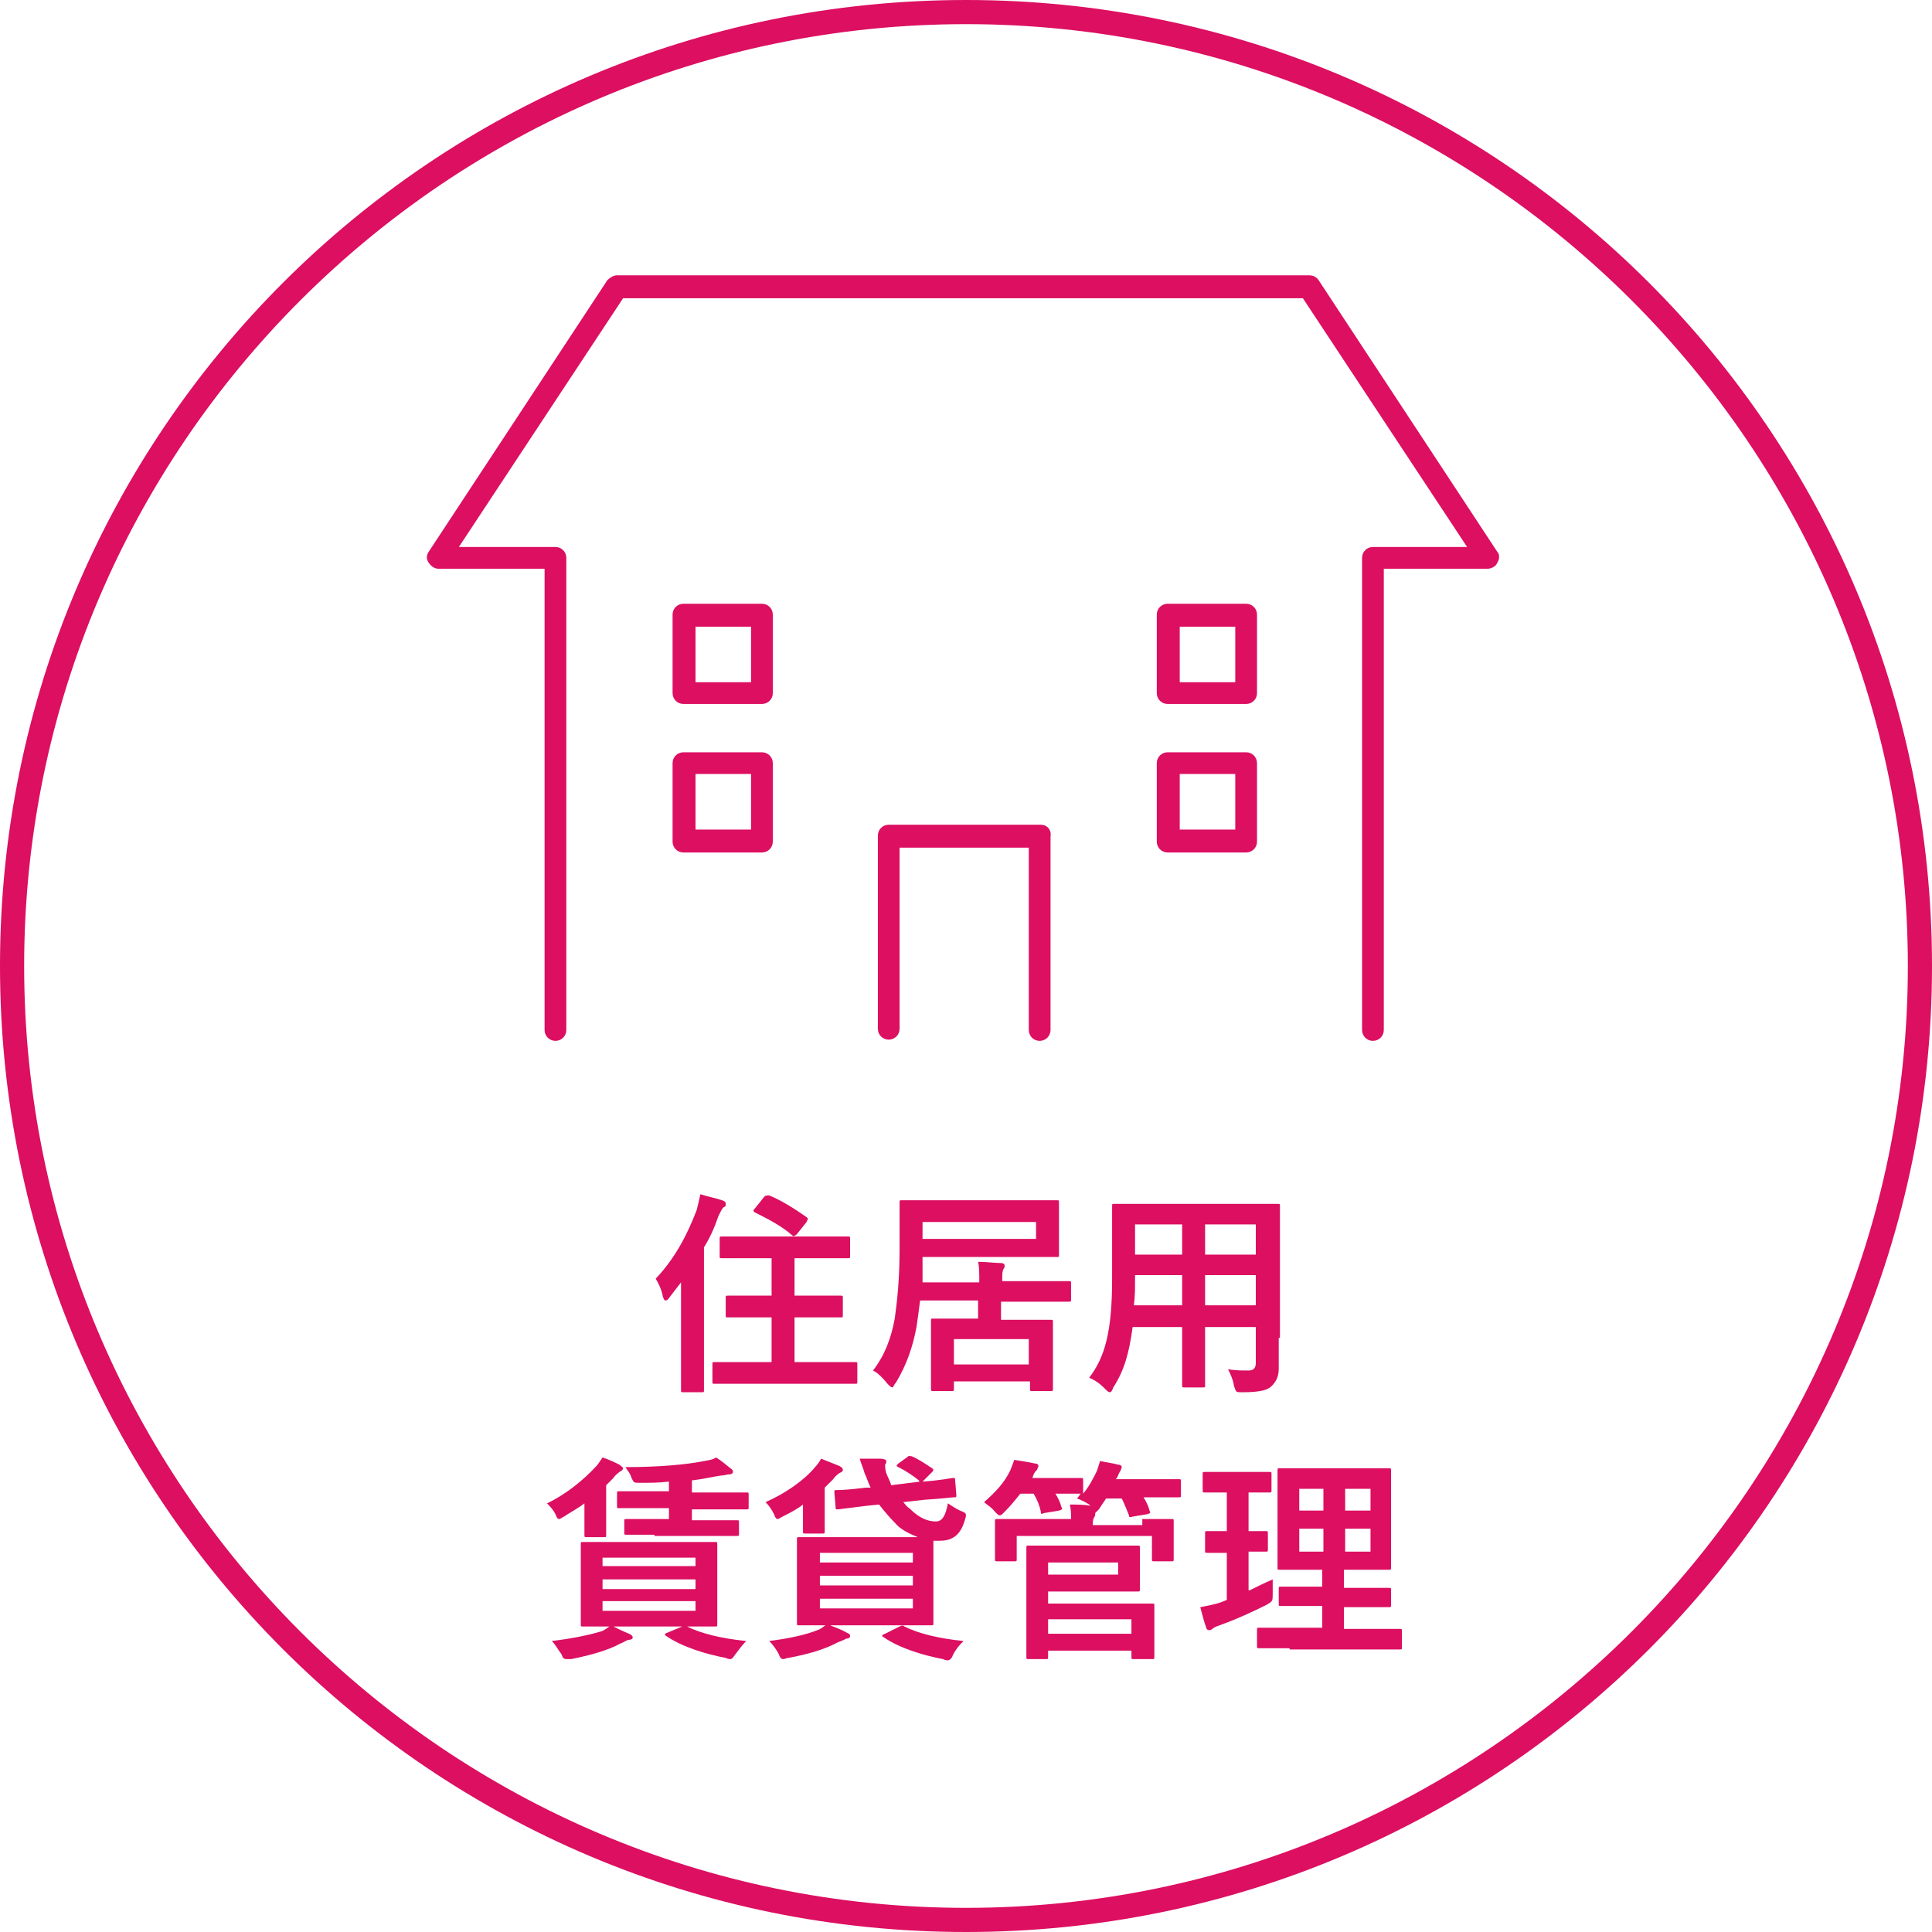 <?xml version="1.0" encoding="utf-8"?>
<!-- Generator: Adobe Illustrator 27.9.0, SVG Export Plug-In . SVG Version: 6.00 Build 0)  -->
<svg version="1.1" id="レイヤー_1" xmlns="http://www.w3.org/2000/svg" xmlns:xlink="http://www.w3.org/1999/xlink" x="0px"
	 y="0px" viewBox="0 0 160 160" style="enable-background:new 0 0 160 160;" xml:space="preserve">
<style type="text/css">
	.st0{fill:#DC0F61;}
</style>
<g>
	<path class="st0" d="M80,2c43,0,78,35,78,78s-35,78-78,78S2,123,2,80S37,2,80,2 M80,0C35.8,0,0,35.8,0,80s35.8,80,80,80
		s80-35.8,80-80S124.2,0,80,0L80,0z"/>
	<g>
		<g>
			<path class="st0" d="M86.2,68.3H73.6c-0.5,0-0.9,0.4-0.9,0.9v16c0,0.5,0.4,0.9,0.9,0.9s0.9-0.4,0.9-0.9V70.2h10.7v15.1
				c0,0.5,0.4,0.9,0.9,0.9s0.9-0.4,0.9-0.9v-16C87.1,68.7,86.7,68.3,86.2,68.3z"/>
		</g>
		<g>
			<path class="st0" d="M124,45.7l-14.8-22.5c-0.2-0.3-0.5-0.4-0.8-0.4H51.1c-0.3,0-0.6,0.2-0.8,0.4L35.5,45.7
				c-0.2,0.3-0.2,0.6,0,0.9c0.2,0.3,0.5,0.5,0.8,0.5h8.8v38.2c0,0.5,0.4,0.9,0.9,0.9c0.5,0,0.9-0.4,0.9-0.9V46.2
				c0-0.5-0.4-0.9-0.9-0.9h-8l13.6-20.6h56.3l13.6,20.6h-7.8c-0.5,0-0.9,0.4-0.9,0.9v39.1c0,0.5,0.4,0.9,0.9,0.9s0.9-0.4,0.9-0.9
				V47.1h8.6c0.3,0,0.7-0.2,0.8-0.5C124.2,46.3,124.2,45.9,124,45.7z"/>
		</g>
		<g>
			<path class="st0" d="M63.1,62.3h-6.5c-0.5,0-0.9,0.4-0.9,0.9v6.5c0,0.5,0.4,0.9,0.9,0.9h6.5c0.5,0,0.9-0.4,0.9-0.9v-6.5
				C64,62.7,63.6,62.3,63.1,62.3z M62.2,68.7h-4.6v-4.6h4.6V68.7z"/>
		</g>
		<g>
			<path class="st0" d="M63.1,50h-6.5c-0.5,0-0.9,0.4-0.9,0.9v6.5c0,0.5,0.4,0.9,0.9,0.9h6.5c0.5,0,0.9-0.4,0.9-0.9v-6.5
				C64,50.4,63.6,50,63.1,50z M62.2,56.5h-4.6v-4.6h4.6V56.5z"/>
		</g>
		<g>
			<path class="st0" d="M103.2,62.3h-6.5c-0.5,0-0.9,0.4-0.9,0.9v6.5c0,0.5,0.4,0.9,0.9,0.9h6.5c0.5,0,0.9-0.4,0.9-0.9v-6.5
				C104.1,62.7,103.7,62.3,103.2,62.3z M102.3,68.7h-4.6v-4.6h4.6V68.7z"/>
		</g>
		<g>
			<path class="st0" d="M103.2,50h-6.5c-0.5,0-0.9,0.4-0.9,0.9v6.5c0,0.5,0.4,0.9,0.9,0.9h6.5c0.5,0,0.9-0.4,0.9-0.9v-6.5
				C104.1,50.4,103.7,50,103.2,50z M102.3,56.5h-4.6v-4.6h4.6V56.5z"/>
		</g>
	</g>
	<g>
		<path class="st0" d="M56.4,106.2c-0.3,0.4-0.7,0.9-1,1.3c-0.1,0.2-0.3,0.2-0.3,0.2c-0.1,0-0.1-0.1-0.2-0.3
			c-0.1-0.6-0.4-1.2-0.6-1.5c1.6-1.7,2.6-3.6,3.4-5.7c0.1-0.4,0.2-0.8,0.3-1.3c0.6,0.2,1.2,0.3,1.8,0.5c0.2,0.1,0.3,0.1,0.3,0.3
			s0,0.2-0.2,0.3c-0.1,0.1-0.2,0.3-0.4,0.7c-0.3,0.9-0.7,1.8-1.2,2.6v9.1c0,1.8,0,2.6,0,2.7c0,0.2,0,0.2-0.2,0.2h-1.5
			c-0.2,0-0.2,0-0.2-0.2c0-0.1,0-1,0-2.7V106.2z M61.7,114.6c-1.8,0-2.4,0-2.5,0c-0.2,0-0.2,0-0.2-0.2V113c0-0.2,0-0.2,0.2-0.2
			c0.1,0,0.7,0,2.5,0h2.2v-3.7h-1.2c-1.7,0-2.3,0-2.4,0c-0.2,0-0.2,0-0.2-0.2v-1.4c0-0.2,0-0.2,0.2-0.2c0.1,0,0.7,0,2.4,0h1.2v-3.1
			h-1.7c-1.7,0-2.3,0-2.4,0c-0.2,0-0.2,0-0.2-0.2v-1.4c0-0.2,0-0.2,0.2-0.2c0.1,0,0.7,0,2.4,0h5.6c1.7,0,2.3,0,2.4,0
			c0.2,0,0.2,0,0.2,0.2v1.4c0,0.2,0,0.2-0.2,0.2c-0.1,0-0.7,0-2.4,0h-2v3.1h1.4c1.7,0,2.3,0,2.4,0c0.2,0,0.2,0,0.2,0.2v1.4
			c0,0.2,0,0.2-0.2,0.2c-0.1,0-0.7,0-2.4,0h-1.4v3.7h2.5c1.8,0,2.4,0,2.5,0c0.2,0,0.2,0,0.2,0.2v1.4c0,0.2,0,0.2-0.2,0.2
			c-0.1,0-0.7,0-2.5,0H61.7z M63.3,99.1c0.1-0.1,0.2-0.1,0.4-0.1c1,0.4,2.1,1.1,3.1,1.8c0.1,0.1,0.1,0.1,0.1,0.2
			c0,0-0.1,0.1-0.1,0.2l-0.8,1c-0.2,0.2-0.3,0.2-0.4,0.1c-0.9-0.8-2.1-1.4-3.1-1.9c-0.1-0.1-0.1-0.1-0.1-0.1c0-0.1,0-0.1,0.1-0.2
			L63.3,99.1z"/>
		<path class="st0" d="M81.1,106.2c0-0.8,0-1.3-0.1-1.7c0.7,0,1.4,0.1,1.9,0.1c0.2,0,0.3,0.1,0.3,0.2s0,0.2-0.1,0.3
			c-0.1,0.2-0.1,0.4-0.1,1H86c1.8,0,2.4,0,2.5,0c0.2,0,0.2,0,0.2,0.2v1.3c0,0.2,0,0.2-0.2,0.2c-0.1,0-0.7,0-2.5,0h-3.1v1.5h1.7
			c1.7,0,2.3,0,2.4,0c0.2,0,0.2,0,0.2,0.2c0,0.1,0,0.6,0,1.5v1.3c0,2.2,0,2.6,0,2.7c0,0.2,0,0.2-0.2,0.2h-1.5c-0.2,0-0.2,0-0.2-0.2
			v-0.6H79v0.6c0,0.2,0,0.2-0.2,0.2h-1.5c-0.2,0-0.2,0-0.2-0.2c0-0.1,0-0.5,0-2.7v-1.2c0-1.1,0-1.6,0-1.7c0-0.2,0-0.2,0.2-0.2
			c0.1,0,0.7,0,2.4,0h1.3v-1.5h-4.8c-0.1,0.8-0.2,1.5-0.3,2.2c-0.3,1.6-0.8,3.1-1.7,4.6c-0.2,0.2-0.2,0.4-0.3,0.4s-0.2-0.1-0.4-0.3
			c-0.4-0.5-0.8-0.9-1.2-1.1c1-1.3,1.5-2.7,1.8-4.3c0.2-1.5,0.4-3.2,0.4-5.8c0-2.6,0-3.7,0-3.8c0-0.2,0-0.2,0.2-0.2
			c0.1,0,0.7,0,2.5,0H85c1.7,0,2.4,0,2.5,0c0.2,0,0.2,0,0.2,0.2c0,0.1,0,0.5,0,1.4v1.5c0,0.9,0,1.3,0,1.4c0,0.2,0,0.2-0.2,0.2
			c-0.1,0-0.7,0-2.5,0h-8.6v0.4c0,0.6,0,1.1,0,1.7H81.1z M85.8,101.2h-9.4v1.4h9.4V101.2z M79,113h6.2v-2.1H79V113z"/>
		<path class="st0" d="M105.9,110.8c0,0.8,0,1.7,0,2.5c0,0.7-0.2,1.1-0.6,1.5c-0.3,0.3-0.9,0.5-2.4,0.5c-0.6,0-0.5,0-0.7-0.5
			c-0.1-0.6-0.3-1-0.5-1.4c0.7,0.1,1.1,0.1,1.7,0.1c0.4,0,0.6-0.2,0.6-0.6v-3h-4.2v2.1c0,1.7,0,2.6,0,2.7c0,0.2,0,0.2-0.2,0.2h-1.5
			c-0.2,0-0.2,0-0.2-0.2c0-0.1,0-0.9,0-2.7v-2.1h-4.1c-0.3,2.2-0.7,3.6-1.6,5c-0.1,0.3-0.2,0.4-0.3,0.4s-0.2-0.1-0.4-0.3
			c-0.4-0.4-0.8-0.7-1.3-0.9c1.3-1.7,1.9-3.8,1.9-8.2v-3c0-1.9,0-2.8,0-3c0-0.2,0-0.2,0.2-0.2c0.1,0,0.7,0,2.5,0h8.5
			c1.7,0,2.4,0,2.5,0c0.2,0,0.2,0,0.2,0.2c0,0.1,0,1.1,0,3V110.8z M97.9,108.1v-2.5H94v0.2c0,0.9,0,1.6-0.1,2.3H97.9z M97.9,103.9
			v-2.5H94v2.5H97.9z M99.8,101.4v2.5h4.2v-2.5H99.8z M104,108.1v-2.5h-4.2v2.5H104z"/>
		<path class="st0" d="M48.4,124.5c-0.5,0.4-1.1,0.7-1.7,1.1c-0.2,0.1-0.3,0.2-0.4,0.2c-0.1,0-0.2-0.1-0.3-0.4
			c-0.2-0.4-0.5-0.7-0.7-0.9c1.5-0.7,3-1.9,4.1-3.1c0.1-0.1,0.3-0.4,0.5-0.7c0.6,0.2,1,0.4,1.4,0.6c0.1,0.1,0.3,0.2,0.3,0.3
			c0,0.1-0.1,0.2-0.3,0.3c-0.1,0.1-0.3,0.2-0.5,0.5c-0.2,0.2-0.4,0.4-0.6,0.6v2.8c0,0.8,0,1.2,0,1.3c0,0.2,0,0.2-0.2,0.2h-1.4
			c-0.2,0-0.2,0-0.2-0.2c0-0.1,0-0.5,0-1.2V124.5z M52.1,135.3c0.2,0.1,0.3,0.2,0.3,0.3c0,0.1-0.1,0.2-0.3,0.2
			c-0.2,0-0.4,0.2-0.7,0.3c-1.1,0.6-2.6,1-4.1,1.3c-0.2,0-0.3,0-0.4,0c-0.2,0-0.3-0.1-0.4-0.4c-0.3-0.4-0.5-0.8-0.8-1.1
			c1.7-0.2,3.1-0.5,4.1-0.8c0.3-0.1,0.5-0.3,0.8-0.5C51.2,134.9,51.6,135.1,52.1,135.3z M56.7,127.7c1.7,0,2.4,0,2.5,0
			c0.2,0,0.2,0,0.2,0.2c0,0.1,0,0.6,0,1.8v3c0,1.2,0,1.7,0,1.8c0,0.2,0,0.2-0.2,0.2c-0.1,0-0.7,0-2.5,0h-5.9c-1.8,0-2.4,0-2.5,0
			c-0.2,0-0.2,0-0.2-0.2c0-0.1,0-0.6,0-1.8v-3c0-1.2,0-1.7,0-1.8c0-0.2,0-0.2,0.2-0.2c0.1,0,0.7,0,2.5,0H56.7z M49.9,129.7h7.7V129
			h-7.7V129.7z M57.6,131.6v-0.8h-7.7v0.8H57.6z M57.6,132.6h-7.7v0.8h7.7V132.6z M54.2,127.1c-1.7,0-2.2,0-2.3,0
			c-0.2,0-0.2,0-0.2-0.2V126c0-0.2,0-0.2,0.2-0.2c0.1,0,0.7,0,2.3,0h1.2v-0.9h-1.7c-1.7,0-2.3,0-2.4,0c-0.2,0-0.2,0-0.2-0.2v-1
			c0-0.2,0-0.2,0.2-0.2c0.1,0,0.7,0,2.4,0h1.7v-0.8c-0.8,0.1-1.6,0.1-2.4,0.1c-0.5,0-0.5,0-0.7-0.4c-0.1-0.4-0.4-0.7-0.5-0.9
			c2.7,0,5-0.2,6.5-0.5c0.5-0.1,0.7-0.1,1-0.3c0.5,0.3,0.8,0.6,1.2,0.9c0.1,0.1,0.2,0.1,0.2,0.3c0,0.1-0.1,0.2-0.3,0.2
			c-0.2,0-0.4,0.1-0.7,0.1c-0.7,0.1-1.5,0.3-2.4,0.4v1h2.1c1.7,0,2.3,0,2.4,0c0.2,0,0.2,0,0.2,0.2v1c0,0.2,0,0.2-0.2,0.2
			c-0.1,0-0.7,0-2.4,0h-2.1v0.9h1.4c1.7,0,2.2,0,2.3,0c0.2,0,0.2,0,0.2,0.2v0.9c0,0.2,0,0.2-0.2,0.2c-0.1,0-0.7,0-2.3,0H54.2z
			 M56.5,134.7c0.2-0.1,0.3-0.1,0.4,0c1.2,0.6,2.9,1,4.9,1.2c-0.3,0.3-0.6,0.7-0.9,1.1c-0.2,0.3-0.3,0.4-0.4,0.4
			c-0.1,0-0.2,0-0.4-0.1c-1.6-0.3-3.6-0.9-4.9-1.8c-0.2-0.1-0.2-0.2,0.1-0.3L56.5,134.7z"/>
		<path class="st0" d="M66.5,124.6c-0.5,0.4-1.1,0.7-1.7,1c-0.2,0.1-0.3,0.2-0.4,0.2c-0.1,0-0.2-0.1-0.3-0.4c-0.2-0.4-0.4-0.7-0.7-1
			c1.6-0.7,3.2-1.8,4.1-2.9c0.2-0.2,0.4-0.5,0.5-0.7c0.5,0.2,1,0.4,1.5,0.6c0.2,0.1,0.3,0.2,0.3,0.3c0,0.2-0.1,0.2-0.3,0.3
			c-0.1,0.1-0.3,0.2-0.5,0.5l-0.7,0.7v2.4c0,0.8,0,1.1,0,1.2c0,0.2,0,0.2-0.2,0.2h-1.4c-0.2,0-0.2,0-0.2-0.2c0-0.1,0-0.3,0-0.9
			V124.6z M70.1,135.2c0.2,0.1,0.3,0.1,0.3,0.3c0,0.1-0.1,0.2-0.3,0.2c-0.2,0.1-0.4,0.2-0.7,0.3c-1.1,0.6-2.5,1-4.1,1.3
			c-0.2,0-0.3,0.1-0.4,0.1c-0.2,0-0.3-0.1-0.4-0.4c-0.2-0.4-0.5-0.8-0.8-1.1c1.6-0.2,3-0.5,4-0.9c0.3-0.1,0.5-0.3,0.8-0.5
			C69.2,134.8,69.6,134.9,70.1,135.2z M75.1,120.7c0.2-0.2,0.2-0.1,0.4-0.1c0.5,0.2,1.1,0.6,1.7,1c0.1,0.1,0.1,0.1,0.1,0.1
			s0,0.1-0.1,0.2l-0.8,0.8c1.5-0.1,2.4-0.3,2.5-0.3c0.2,0,0.2,0,0.2,0.2l0.1,1.2c0,0.2,0,0.2-0.2,0.2c-0.2,0-0.8,0.1-2.4,0.2
			l-1.8,0.2c0.2,0.2,0.3,0.4,0.5,0.5c0.8,0.8,1.5,1.1,2.2,1.1c0.5,0,0.8-0.4,1-1.5c0.3,0.2,0.6,0.4,1,0.6c0.5,0.2,0.6,0.2,0.4,0.8
			c-0.4,1.4-1.2,1.7-2.1,1.7c-0.2,0-0.3,0-0.5,0c0,0.2,0,0.7,0,1.7v3.3c0,1.2,0,1.7,0,1.8c0,0.2,0,0.2-0.2,0.2c-0.1,0-0.7,0-2.5,0
			h-5.9c-1.7,0-2.4,0-2.5,0c-0.2,0-0.2,0-0.2-0.2c0-0.1,0-0.6,0-1.8v-3.3c0-1.2,0-1.7,0-1.8c0-0.2,0-0.2,0.2-0.2c0.1,0,0.7,0,2.5,0
			h7.3c-0.7-0.3-1.4-0.6-1.9-1.2c-0.5-0.5-0.9-1-1.3-1.5l-1,0.1l-2.4,0.3c-0.2,0-0.2,0-0.2-0.2l-0.1-1.2c0-0.2,0-0.2,0.2-0.2
			c0.2,0,0.8,0,2.4-0.2l0.4,0c-0.2-0.4-0.3-0.8-0.5-1.2c-0.1-0.4-0.3-0.8-0.4-1.2c0.7,0,1.2,0,1.7,0c0.3,0,0.5,0.1,0.5,0.2
			c0,0.1,0,0.2-0.1,0.3c0,0.1,0,0.4,0.1,0.7c0.1,0.3,0.3,0.6,0.4,1l2.4-0.3c0,0-0.1,0-0.1-0.1c-0.5-0.4-1.1-0.8-1.7-1.1
			c-0.2-0.1-0.2-0.1,0-0.3L75.1,120.7z M67.9,128.6v0.8h7.7v-0.8H67.9z M75.6,131.3v-0.8h-7.7v0.8H75.6z M75.6,132.4h-7.7v0.8h7.7
			V132.4z M74.5,134.7c0.2-0.1,0.3-0.1,0.4,0c1.2,0.6,2.9,1,4.9,1.2c-0.3,0.3-0.6,0.6-0.9,1.2c-0.1,0.3-0.3,0.4-0.4,0.4
			c-0.1,0-0.2,0-0.4-0.1c-1.6-0.3-3.6-0.9-4.9-1.8c-0.2-0.1-0.2-0.2,0.1-0.3L74.5,134.7z"/>
		<path class="st0" d="M94.6,125.8c1.7,0,2.3,0,2.4,0c0.2,0,0.2,0,0.2,0.2c0,0.1,0,0.4,0,0.8v0.6c0,1.4,0,1.6,0,1.7
			c0,0.2,0,0.2-0.2,0.2h-1.4c-0.2,0-0.2,0-0.2-0.2v-1.9H84.2v1.9c0,0.2,0,0.2-0.2,0.2h-1.4c-0.2,0-0.2,0-0.2-0.2c0-0.1,0-0.4,0-1.7
			v-0.5c0-0.5,0-0.8,0-0.9c0-0.2,0-0.2,0.2-0.2c0.1,0,0.7,0,2.4,0h3.7c0-0.4,0-0.8-0.1-1.2c0.6,0,1.2,0,1.7,0.1l-0.1-0.1
			c-0.3-0.2-0.7-0.4-1-0.5l0.3-0.4c-0.1,0-0.6,0-2.1,0c0.2,0.3,0.4,0.7,0.5,1.1c0.1,0.2,0.1,0.2-0.2,0.3l-1.2,0.2
			c-0.3,0.1-0.3,0.1-0.3-0.1c-0.1-0.5-0.3-1-0.6-1.5h-1.1c-0.4,0.5-0.8,1-1.3,1.5c-0.2,0.2-0.3,0.3-0.4,0.3c-0.1,0-0.2-0.1-0.4-0.3
			c-0.3-0.4-0.7-0.6-0.9-0.8c0.9-0.8,1.7-1.6,2.2-2.7c0.1-0.3,0.2-0.5,0.3-0.8c0.6,0.1,1.3,0.2,1.7,0.3c0.2,0,0.3,0.1,0.3,0.2
			c0,0.1-0.1,0.2-0.1,0.3c-0.1,0.1-0.2,0.2-0.3,0.4l-0.1,0.3h1.9c1.5,0,2,0,2.1,0c0.2,0,0.2,0,0.2,0.2v1.1c0.5-0.6,0.8-1.2,1.1-1.8
			c0.1-0.2,0.2-0.6,0.3-0.9c0.5,0.1,1.2,0.2,1.5,0.3c0.2,0,0.3,0.1,0.3,0.2s-0.1,0.2-0.1,0.3c-0.1,0.1-0.2,0.4-0.3,0.6l-0.1,0.1H95
			c1.8,0,2.5,0,2.6,0c0.2,0,0.2,0,0.2,0.2v1.1c0,0.2,0,0.2-0.2,0.2c-0.1,0-0.7,0-2.6,0h-0.3c0.2,0.3,0.4,0.7,0.5,1.1
			c0.1,0.2,0.1,0.2-0.2,0.3l-1.2,0.2c-0.3,0.1-0.3,0-0.3-0.1c-0.2-0.5-0.4-1-0.6-1.4h-1.3c-0.2,0.3-0.4,0.6-0.6,0.9
			c-0.1,0.1-0.2,0.2-0.3,0.3c0,0,0,0.1,0,0.1c0,0.1,0,0.1-0.1,0.3c-0.1,0.1-0.1,0.4-0.1,0.6H94.6z M91.8,128c1.6,0,2.3,0,2.4,0
			c0.2,0,0.2,0,0.2,0.2c0,0.1,0,0.5,0,1.2v0.9c0,0.8,0,1.1,0,1.3c0,0.2,0,0.2-0.2,0.2c-0.1,0-0.8,0-2.4,0h-5v1h6c1.6,0,2.5,0,2.6,0
			c0.2,0,0.2,0,0.2,0.2c0,0.1,0,0.5,0,1.4v1.5c0,0.9,0,1.2,0,1.3c0,0.2,0,0.2-0.2,0.2h-1.5c-0.2,0-0.2,0-0.2-0.2v-0.5h-6.9v0.5
			c0,0.2,0,0.2-0.2,0.2h-1.4c-0.2,0-0.2,0-0.2-0.2c0-0.1,0-0.7,0-2.1v-4.8c0-1.4,0-2,0-2.1c0-0.2,0-0.2,0.2-0.2c0.1,0,0.9,0,2.6,0
			H91.8z M92.6,129.4h-5.8v1h5.8V129.4z M86.8,134.1v1.2h6.9v-1.2H86.8z"/>
		<path class="st0" d="M103.5,131.7c0.6-0.3,1.2-0.6,1.9-0.9c0,0.3,0,0.8,0,1.2c0,0.6,0,0.6-0.5,0.9c-1.2,0.6-2.5,1.2-3.9,1.7
			c-0.3,0.1-0.5,0.2-0.6,0.3c-0.1,0.1-0.2,0.1-0.3,0.1c-0.1,0-0.2-0.1-0.2-0.2c-0.2-0.5-0.3-1-0.5-1.7c0.5-0.1,1.1-0.2,1.7-0.4
			l0.5-0.2v-3.9c-1.1,0-1.5,0-1.6,0c-0.2,0-0.2,0-0.2-0.2V127c0-0.2,0-0.2,0.2-0.2c0.1,0,0.5,0,1.6,0v-3.2h-0.1c-1.2,0-1.6,0-1.7,0
			c-0.2,0-0.2,0-0.2-0.2v-1.3c0-0.2,0-0.2,0.2-0.2c0.1,0,0.5,0,1.7,0h1.9c1.2,0,1.6,0,1.7,0c0.2,0,0.2,0,0.2,0.2v1.3
			c0,0.2,0,0.2-0.2,0.2c-0.1,0-0.5,0-1.7,0v3.2c1,0,1.3,0,1.4,0c0.2,0,0.2,0,0.2,0.2v1.3c0,0.2,0,0.2-0.2,0.2c-0.1,0-0.5,0-1.4,0
			V131.7z M106.8,136.5c-1.8,0-2.4,0-2.5,0c-0.2,0-0.2,0-0.2-0.2v-1.3c0-0.2,0-0.2,0.2-0.2c0.1,0,0.7,0,2.5,0h2.7v-1.8h-1.1
			c-1.7,0-2.2,0-2.3,0c-0.2,0-0.2,0-0.2-0.2v-1.2c0-0.2,0-0.2,0.2-0.2c0.1,0,0.7,0,2.3,0h1.1V130h-1.2c-1.6,0-2.2,0-2.3,0
			c-0.2,0-0.2,0-0.2-0.2c0-0.1,0-0.7,0-2v-4c0-1.3,0-1.8,0-2c0-0.2,0-0.2,0.2-0.2c0.1,0,0.7,0,2.3,0h4.3c1.7,0,2.2,0,2.4,0
			c0.2,0,0.2,0,0.2,0.2c0,0.1,0,0.7,0,2v4c0,1.3,0,1.9,0,2c0,0.2,0,0.2-0.2,0.2c-0.1,0-0.7,0-2.4,0h-1.3v1.5h1.4c1.6,0,2.2,0,2.3,0
			c0.2,0,0.2,0,0.2,0.2v1.2c0,0.2,0,0.2-0.2,0.2c-0.1,0-0.7,0-2.3,0h-1.4v1.8h2.1c1.8,0,2.4,0,2.5,0c0.2,0,0.2,0,0.2,0.2v1.3
			c0,0.2,0,0.2-0.2,0.2c-0.1,0-0.7,0-2.5,0H106.8z M109.6,125.1v-1.8h-2v1.8H109.6z M109.6,128.5v-1.9h-2v1.9H109.6z M111.4,123.3
			v1.8h2.1v-1.8H111.4z M113.5,126.6h-2.1v1.9h2.1V126.6z"/>
	</g>
</g>
</svg>
